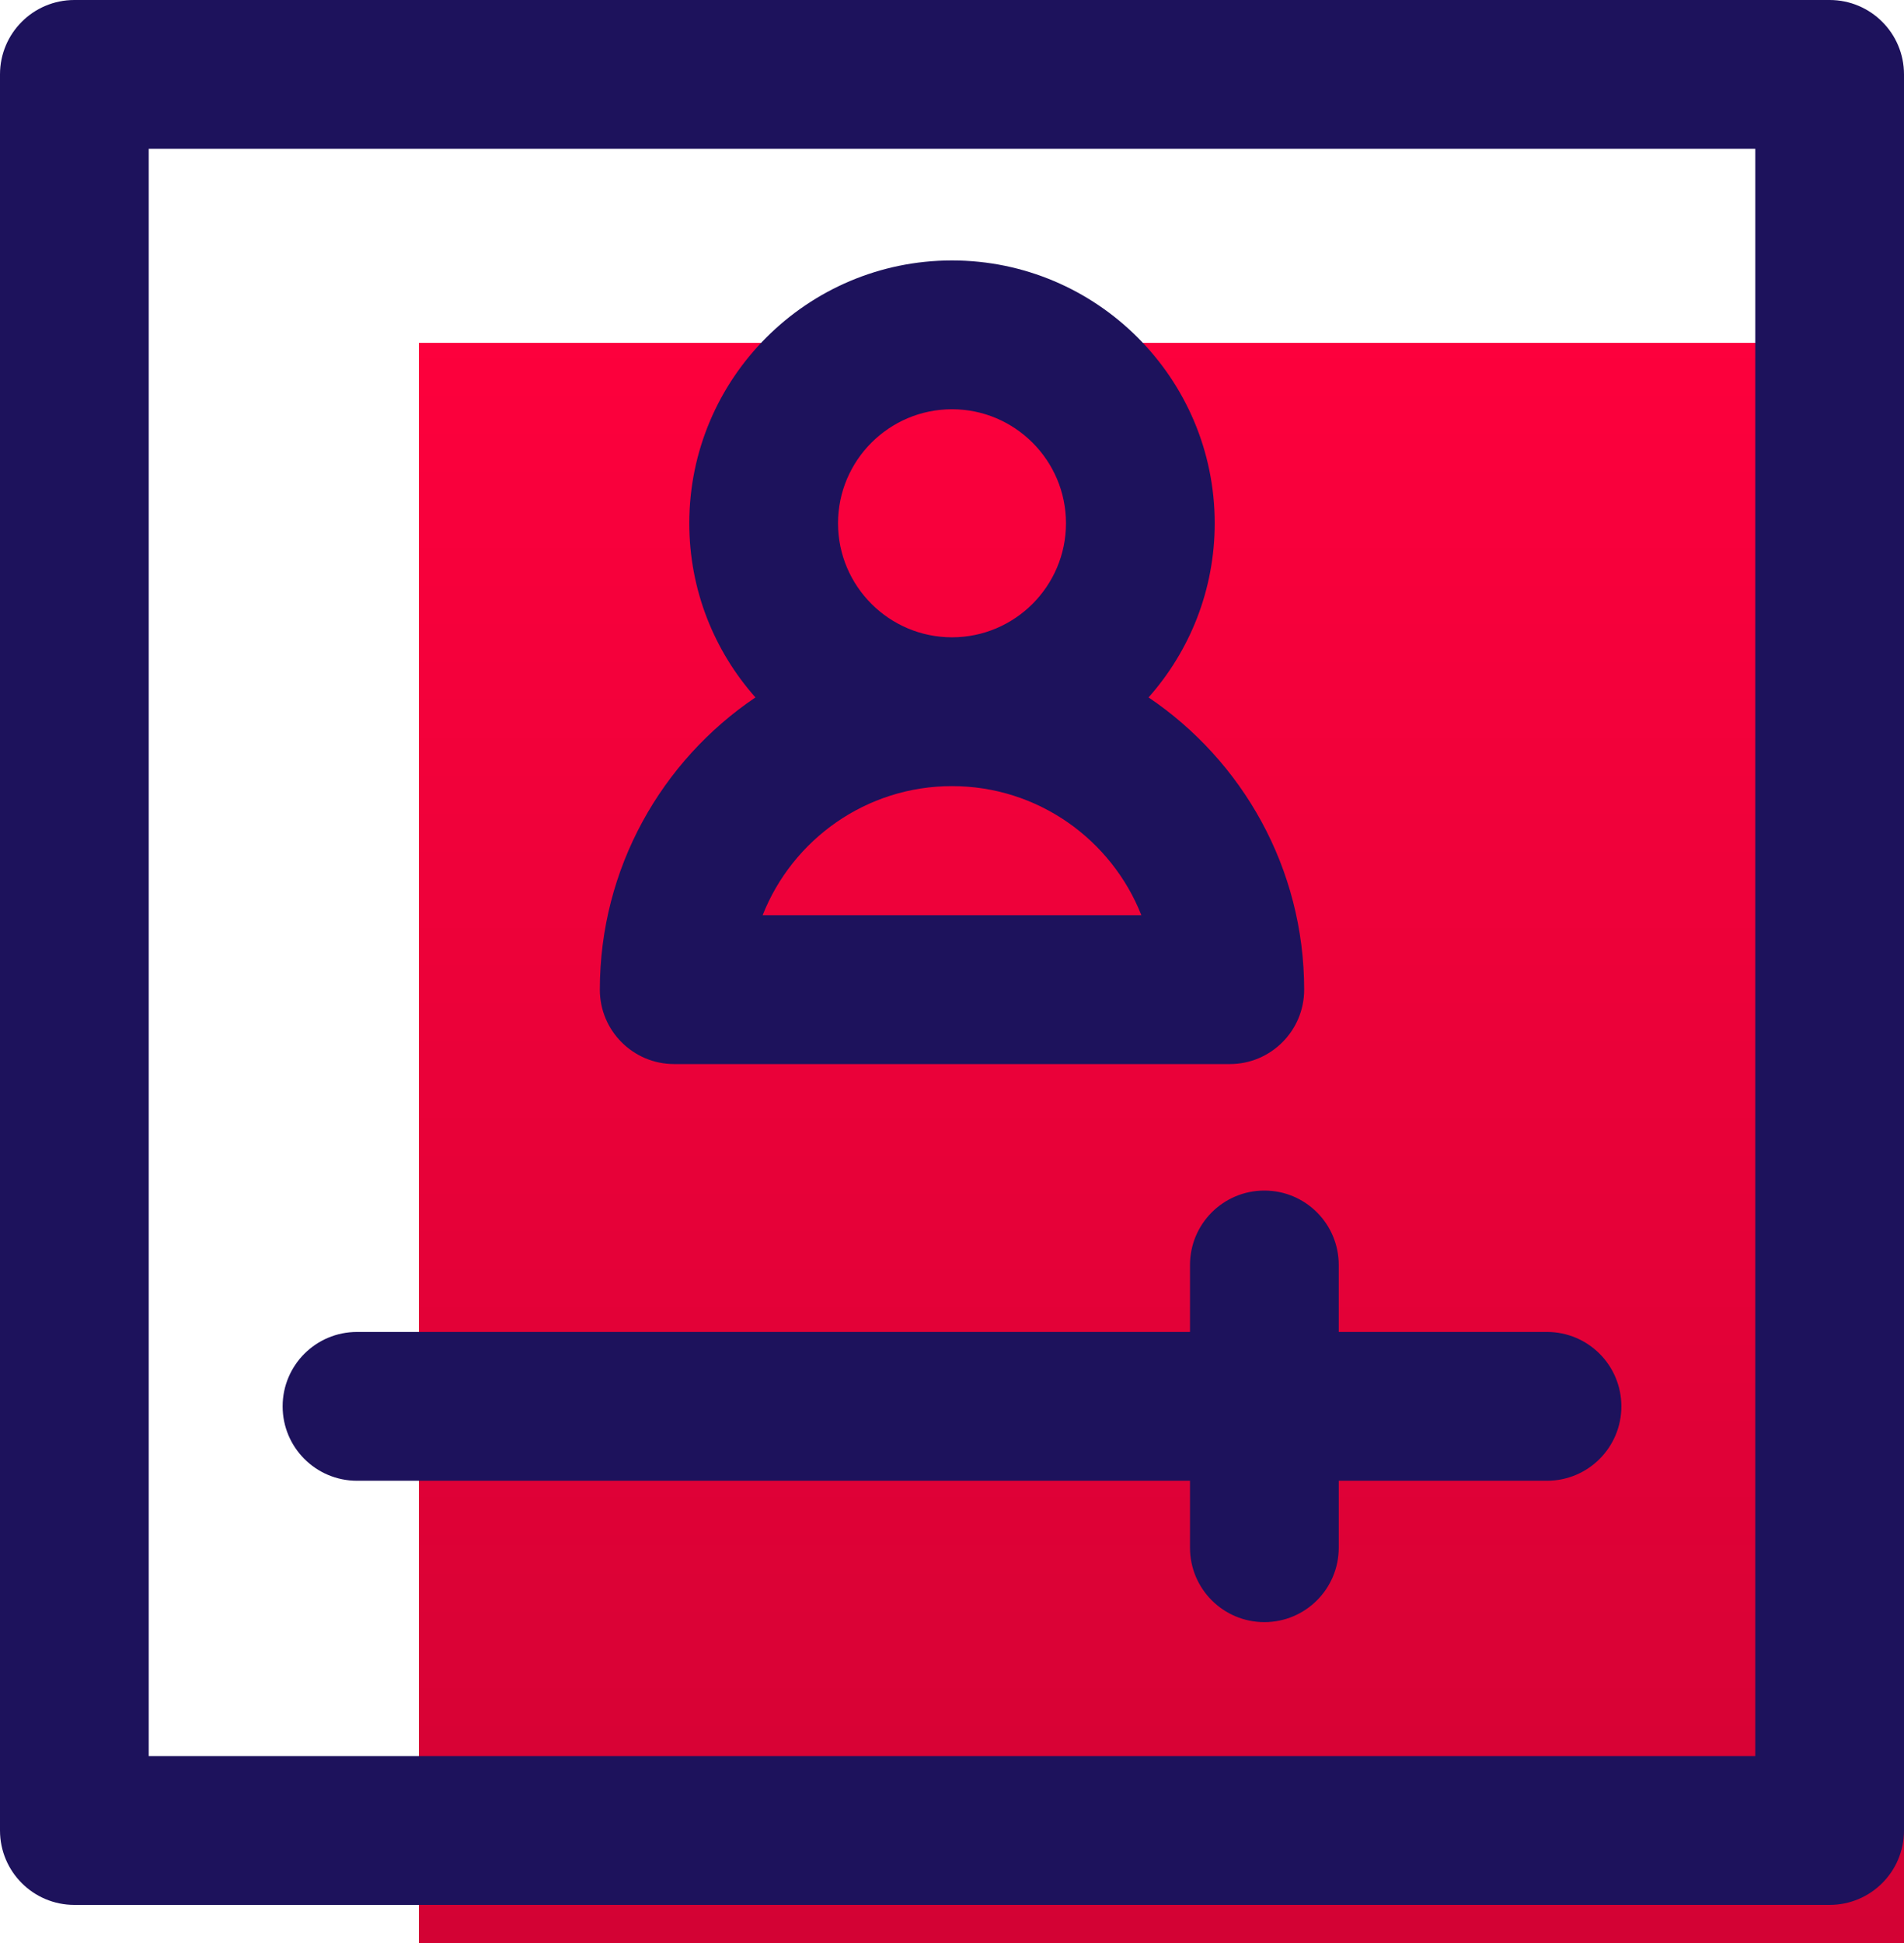 <?xml version="1.0" encoding="UTF-8"?>
<svg width="50px" height="51px" viewBox="0 0 50 51" version="1.1" xmlns="http://www.w3.org/2000/svg" xmlns:xlink="http://www.w3.org/1999/xlink">
    <!-- Generator: Sketch 53 (72520) - https://sketchapp.com -->
    <title>4</title>
    <desc>Created with Sketch.</desc>
    <defs>
        <linearGradient x1="0.5%" y1="-4.633%" x2="0.5%" y2="101.5%" id="linearGradient-1">
            <stop stop-color="#FF003D" offset="0%"></stop>
            <stop stop-color="#D20234" offset="100%"></stop>
        </linearGradient>
        <linearGradient x1="50%" y1="0%" x2="50%" y2="100%" id="linearGradient-2">
            <stop stop-color="#FE9F8F" offset="0%"></stop>
            <stop stop-color="#F54845" offset="100%"></stop>
        </linearGradient>
    </defs>
    <g id="Marshmello_landing-page" stroke="none" stroke-width="1" fill="none" fill-rule="evenodd">
        <g id="Marshmello_landngpage-Copy" transform="translate(-548, -988)">
            <g id="4" transform="translate(548, 988)">
                <polygon id="Path-9" fill="url(#linearGradient-1)" points="11 11 11 51 50 51 50 9 11 9"></polygon>
                <g id="024-video-player" transform="translate(25, 25) scale(-1, 1) translate(-25, -25) " fill="#1D125C" fill-rule="nonzero">
                    <path d="M48.047,0 L1.953,0 C0.874,0 0,0.874 0,1.953 L0,48.047 C0,49.126 0.874,50 1.953,50 L48.047,50 C49.126,50 50,49.126 50,48.047 L50,1.953 C50,0.874 49.126,0 48.047,0 Z M46.094,46.094 L3.906,46.094 L3.906,3.906 L46.094,3.906 L46.094,46.094 Z M15.752,25.977 C15.752,27.055 16.626,27.93 17.705,27.93 L32.295,27.93 C33.374,27.93 34.248,27.055 34.248,25.977 C34.248,22.787 32.625,19.969 30.162,18.306 C31.242,17.088 31.899,15.487 31.899,13.735 C31.899,9.931 28.804,6.836 25,6.836 C21.196,6.836 18.101,9.931 18.101,13.735 C18.101,15.487 18.758,17.088 19.838,18.306 C17.374,19.969 15.752,22.787 15.752,25.977 L15.752,25.977 Z M25,10.742 C26.65,10.742 27.993,12.085 27.993,13.735 C27.993,15.385 26.65,16.728 25,16.728 C23.35,16.728 22.007,15.385 22.007,13.735 C22.007,12.085 23.35,10.742 25,10.742 Z M25,20.634 C27.257,20.634 29.191,22.041 29.973,24.023 L20.027,24.023 C20.809,22.041 22.743,20.634 25,20.634 Z M7.422,36.914 C7.422,35.835 8.296,34.961 9.375,34.961 L14.844,34.961 L14.844,33.203 C14.844,32.124 15.718,31.25 16.797,31.25 C17.876,31.25 18.75,32.124 18.75,33.203 L18.75,34.961 L40.625,34.961 C41.704,34.961 42.578,35.835 42.578,36.914 C42.578,37.993 41.704,38.867 40.625,38.867 L18.75,38.867 L18.75,40.625 C18.75,41.704 17.876,42.578 16.797,42.578 C15.718,42.578 14.844,41.704 14.844,40.625 L14.844,38.867 L9.375,38.867 C8.296,38.867 7.422,37.993 7.422,36.914 Z" id="Shape"></path>
                </g>
            </g>
        </g>
    </g>
</svg>